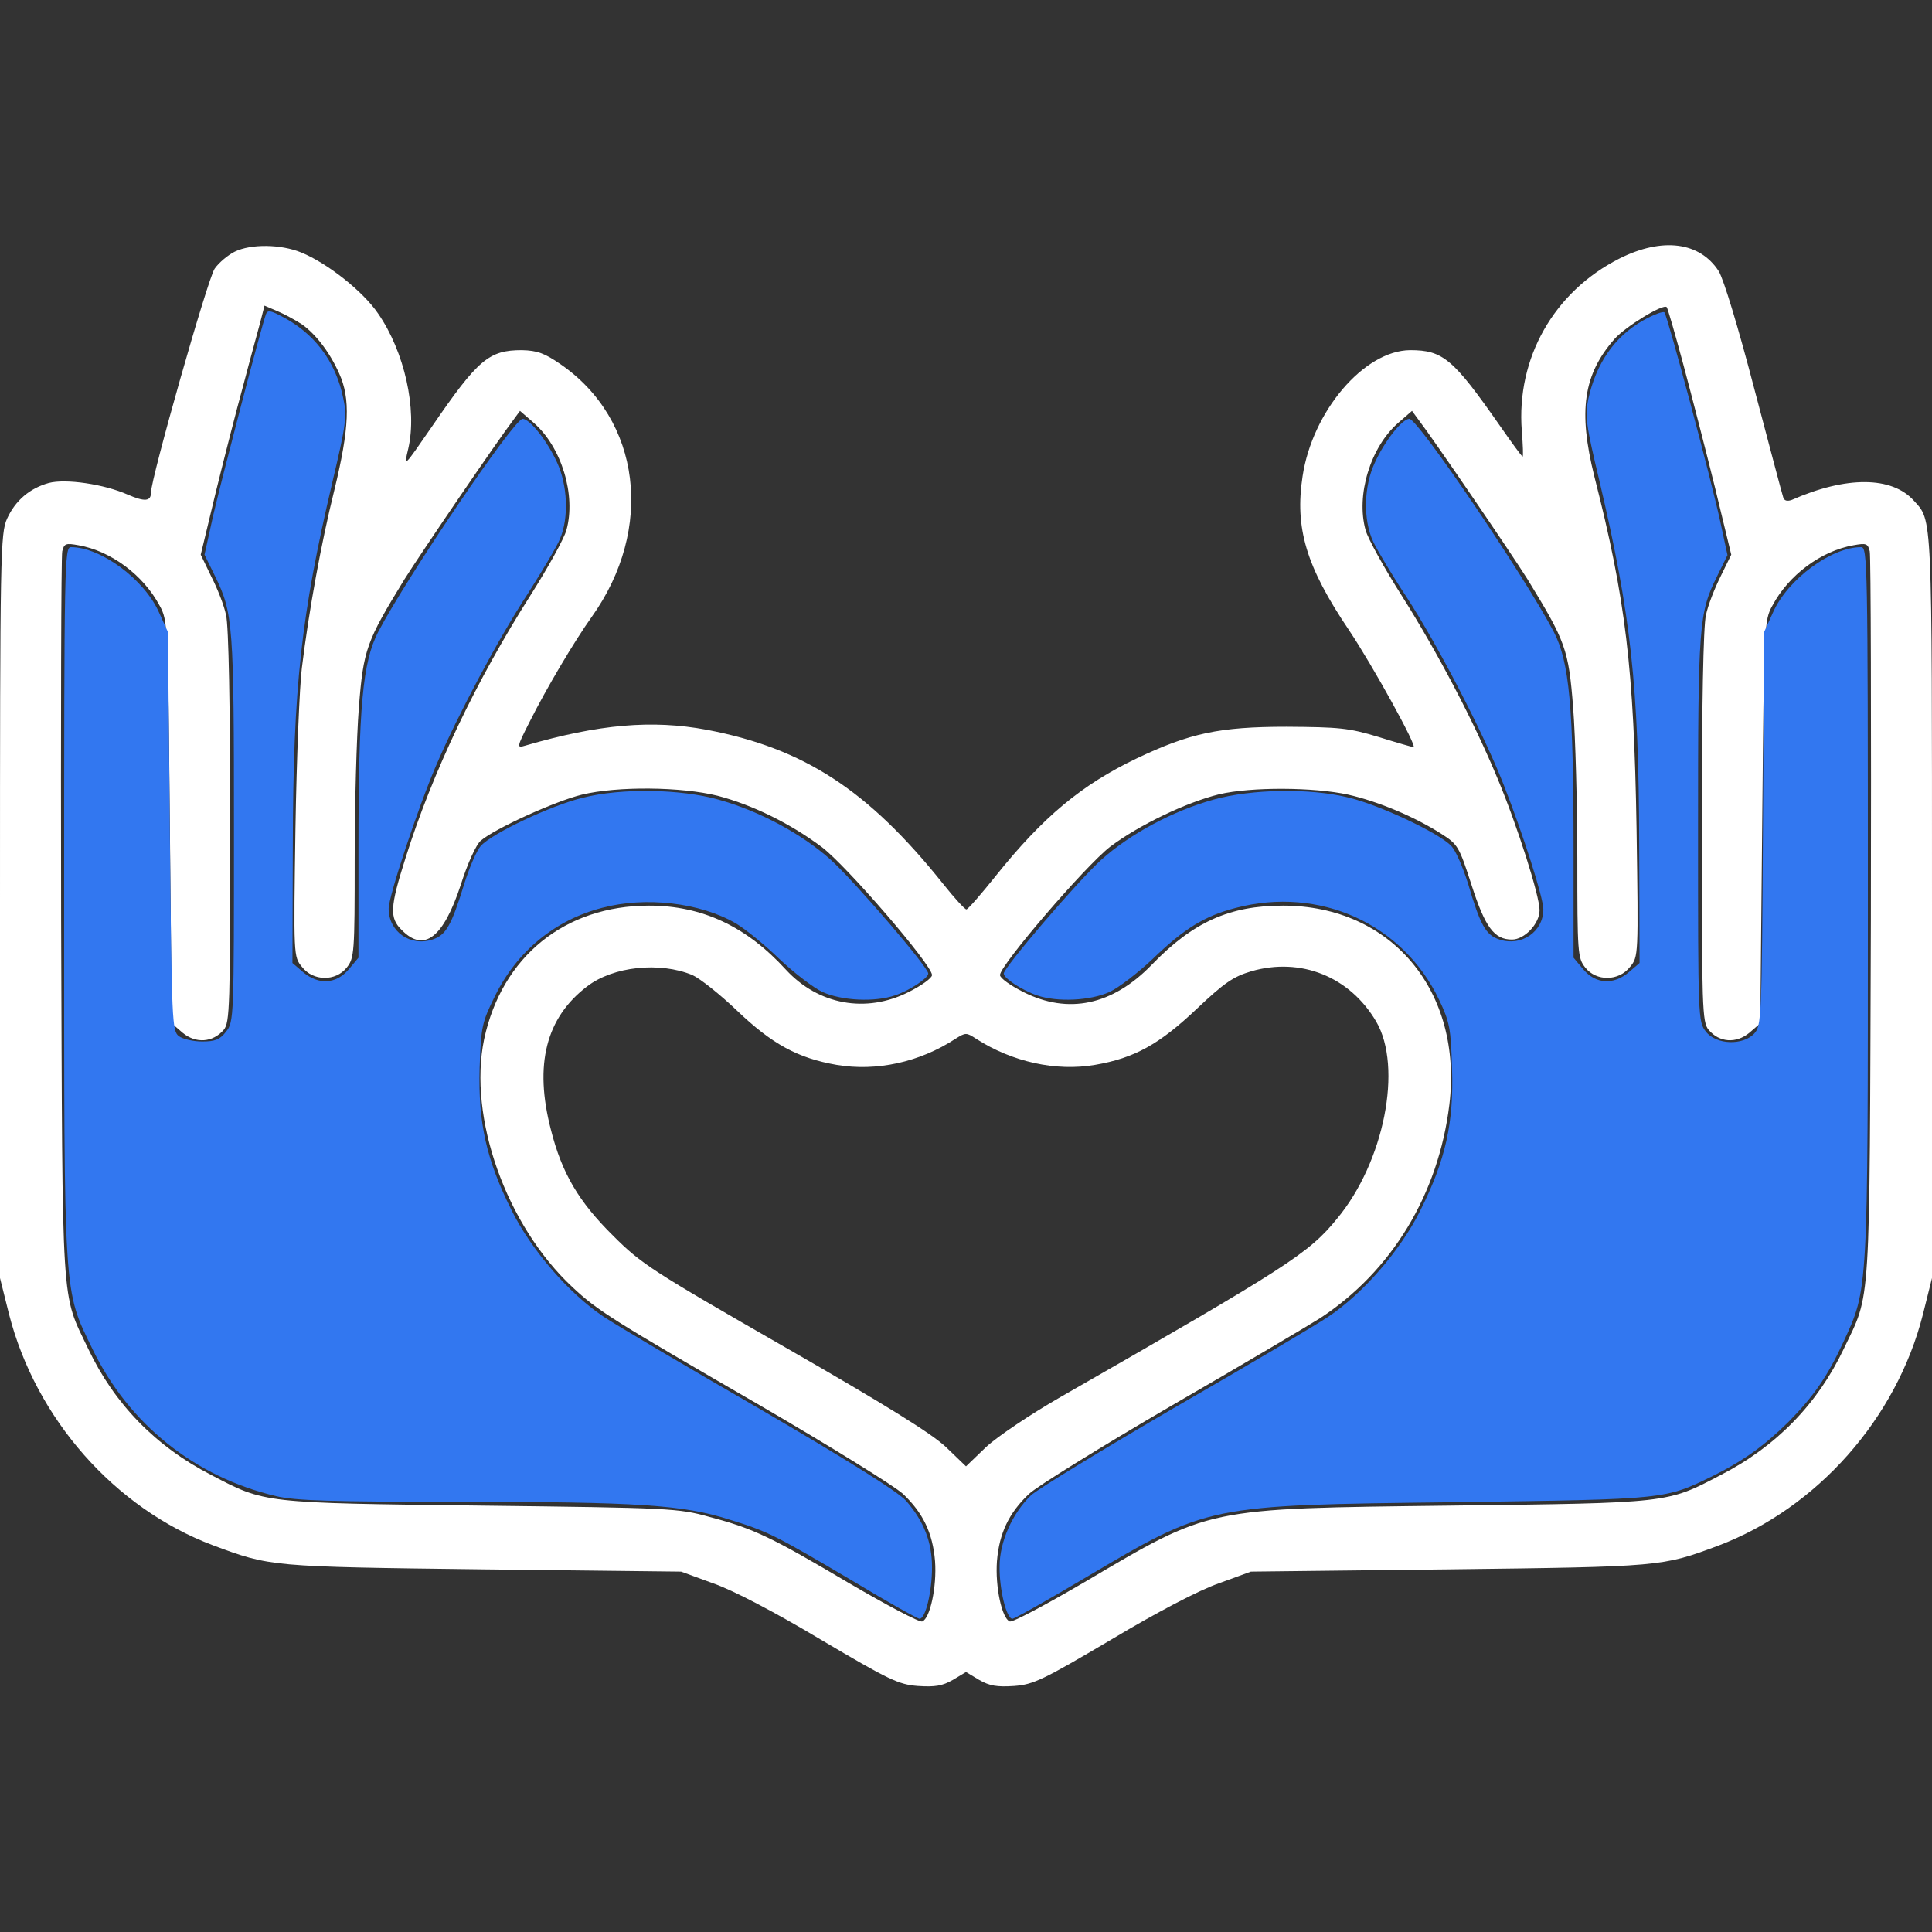 <?xml version="1.0" encoding="UTF-8"?> <svg xmlns="http://www.w3.org/2000/svg" width="41" height="41" viewBox="0 0 41 41" fill="none"><rect x="0" y="0" width="41" height="41" fill="#333333" stroke="none"/><g clip-path="url(#clip0_1726_34)"><path d="M4.981 5.341C4.837 5.413 4.645 5.573 4.556 5.701C4.412 5.902 3.203 10.154 3.203 10.458C3.203 10.642 3.067 10.65 2.715 10.498C2.21 10.274 1.393 10.154 1.033 10.25C0.633 10.362 0.328 10.618 0.152 11.003C0.008 11.315 0 11.715 0 19.227V27.122L0.192 27.891C0.761 30.109 2.434 32.007 4.516 32.792C5.742 33.248 5.726 33.248 10.25 33.304L14.454 33.352L15.135 33.601C15.551 33.745 16.44 34.209 17.417 34.794C18.866 35.651 19.067 35.747 19.475 35.779C19.843 35.803 19.995 35.779 20.22 35.651L20.5 35.483L20.78 35.651C21.005 35.779 21.157 35.803 21.525 35.779C21.933 35.747 22.134 35.651 23.583 34.794C24.56 34.209 25.449 33.745 25.865 33.601L26.546 33.352L30.75 33.304C35.266 33.248 35.266 33.248 36.468 32.8C38.558 32.007 40.247 30.109 40.808 27.891L41 27.122V19.243C41 10.81 41.008 11.059 40.616 10.626C40.151 10.106 39.182 10.098 38.021 10.61C37.925 10.642 37.869 10.626 37.845 10.562C37.821 10.498 37.549 9.457 37.228 8.248C36.884 6.927 36.58 5.934 36.476 5.758C36.075 5.133 35.282 5.029 34.37 5.485C32.976 6.19 32.175 7.599 32.295 9.145C32.319 9.449 32.328 9.689 32.312 9.689C32.295 9.689 32.079 9.393 31.823 9.025C30.838 7.615 30.622 7.431 29.925 7.431C28.948 7.439 27.851 8.728 27.643 10.106C27.475 11.203 27.715 12.02 28.628 13.373C29.132 14.126 30.085 15.855 29.997 15.855C29.973 15.855 29.637 15.759 29.253 15.639C28.62 15.447 28.42 15.431 27.307 15.423C25.873 15.423 25.249 15.559 24.119 16.096C22.95 16.656 22.134 17.337 21.133 18.586C20.82 18.978 20.54 19.299 20.508 19.299C20.476 19.299 20.252 19.058 20.012 18.754C18.418 16.76 17.057 15.879 14.999 15.487C13.838 15.271 12.716 15.367 11.147 15.823C10.963 15.879 10.963 15.863 11.235 15.327C11.595 14.606 12.196 13.597 12.556 13.093C13.894 11.219 13.605 8.905 11.892 7.727C11.555 7.495 11.403 7.439 11.075 7.431C10.378 7.431 10.146 7.623 9.169 9.049C8.56 9.93 8.568 9.93 8.664 9.521C8.857 8.688 8.584 7.463 8.024 6.654C7.704 6.182 6.943 5.581 6.39 5.357C5.958 5.181 5.325 5.173 4.981 5.341ZM6.414 6.887C6.711 7.103 6.999 7.479 7.199 7.928C7.439 8.456 7.415 9.089 7.095 10.402C6.815 11.531 6.558 12.941 6.406 14.174C6.358 14.55 6.294 16.08 6.27 17.577C6.23 20.292 6.23 20.3 6.406 20.516C6.646 20.828 7.127 20.828 7.359 20.532C7.519 20.332 7.527 20.22 7.527 18.234C7.527 17.081 7.567 15.639 7.615 15.023C7.712 13.773 7.776 13.613 8.584 12.292C8.953 11.707 10.562 9.345 10.899 8.905L11.035 8.72L11.331 8.977C11.916 9.489 12.228 10.506 12.02 11.251C11.972 11.427 11.627 12.052 11.251 12.644C10.106 14.446 9.177 16.392 8.608 18.202C8.272 19.259 8.264 19.483 8.528 19.739C9.001 20.22 9.409 19.899 9.778 18.778C9.922 18.322 10.106 17.921 10.202 17.841C10.498 17.585 11.787 17 12.348 16.864C13.109 16.68 14.462 16.696 15.231 16.888C15.968 17.081 16.768 17.473 17.441 17.977C17.962 18.37 19.779 20.476 19.779 20.692C19.779 20.756 19.555 20.916 19.283 21.052C18.378 21.509 17.369 21.325 16.68 20.58C15.839 19.659 14.902 19.219 13.773 19.219C11.988 19.219 10.65 20.3 10.274 22.053C9.93 23.711 10.739 26.001 12.148 27.315C12.676 27.811 12.981 28.003 16.136 29.829C17.633 30.702 18.994 31.543 19.163 31.703C19.587 32.103 19.795 32.536 19.843 33.128C19.883 33.673 19.739 34.345 19.571 34.41C19.515 34.434 18.818 34.065 18.026 33.601C16.376 32.624 16 32.44 15.055 32.191C14.398 32.007 14.222 31.999 10.21 31.951C5.565 31.895 5.629 31.903 4.484 31.302C3.299 30.694 2.426 29.789 1.874 28.628C1.289 27.403 1.329 27.947 1.297 19.499C1.289 15.311 1.297 11.803 1.321 11.699C1.361 11.531 1.401 11.523 1.666 11.571C2.354 11.691 3.043 12.204 3.387 12.852C3.563 13.165 3.563 13.261 3.604 17.441L3.644 21.717L3.876 21.917C4.156 22.149 4.516 22.125 4.749 21.853C4.877 21.693 4.885 21.373 4.885 17.545C4.885 15.007 4.853 13.277 4.797 13.053C4.757 12.852 4.612 12.484 4.484 12.236L4.26 11.771L4.572 10.474C4.749 9.753 5.013 8.72 5.165 8.168C5.309 7.615 5.477 7.015 5.525 6.831L5.613 6.486L5.894 6.606C6.046 6.67 6.278 6.799 6.414 6.887ZM35.723 7.735C35.899 8.392 36.203 9.569 36.395 10.346L36.74 11.771L36.516 12.228C36.388 12.484 36.243 12.852 36.203 13.053C36.147 13.277 36.115 15.007 36.115 17.545C36.115 21.373 36.123 21.693 36.259 21.853C36.484 22.125 36.844 22.149 37.124 21.917L37.356 21.717L37.397 17.441C37.437 13.261 37.437 13.165 37.613 12.852C37.957 12.204 38.646 11.691 39.334 11.571C39.599 11.523 39.639 11.531 39.679 11.699C39.703 11.803 39.711 15.311 39.703 19.499C39.671 27.947 39.711 27.403 39.126 28.628C38.574 29.789 37.701 30.694 36.516 31.302C35.37 31.903 35.435 31.895 30.79 31.951C25.537 32.015 25.713 31.983 22.998 33.585C22.19 34.057 21.485 34.434 21.429 34.41C21.261 34.345 21.117 33.673 21.157 33.128C21.205 32.536 21.413 32.103 21.837 31.703C22.006 31.543 23.367 30.702 24.864 29.829C26.362 28.964 27.779 28.123 28.019 27.971C29.533 26.978 30.526 25.345 30.758 23.439C31.046 21.036 29.533 19.219 27.227 19.219C26.098 19.219 25.321 19.563 24.44 20.476C23.607 21.333 22.67 21.533 21.717 21.052C21.445 20.916 21.221 20.756 21.221 20.692C21.221 20.484 23.038 18.37 23.559 17.969C24.176 17.505 25.185 17.024 25.873 16.856C26.554 16.696 27.883 16.704 28.612 16.864C29.253 17.009 30.029 17.337 30.59 17.697C30.942 17.921 30.966 17.969 31.23 18.786C31.519 19.683 31.711 19.939 32.087 19.939C32.352 19.939 32.672 19.603 32.672 19.315C32.672 19.011 32.199 17.521 31.783 16.528C31.279 15.311 30.502 13.837 29.749 12.644C29.373 12.052 29.028 11.427 28.98 11.251C28.772 10.506 29.084 9.489 29.669 8.977L29.965 8.72L30.101 8.905C30.438 9.345 32.047 11.707 32.416 12.292C33.224 13.613 33.288 13.773 33.385 15.023C33.433 15.639 33.473 17.081 33.473 18.234C33.473 20.22 33.481 20.332 33.641 20.532C33.873 20.828 34.353 20.828 34.594 20.516C34.77 20.3 34.77 20.292 34.73 17.577C34.674 14.182 34.498 12.708 33.833 10.106C33.489 8.72 33.601 7.944 34.265 7.191C34.49 6.935 35.298 6.438 35.37 6.518C35.386 6.526 35.547 7.079 35.723 7.735ZM14.694 20.692C14.854 20.764 15.279 21.101 15.639 21.445C16.384 22.157 16.928 22.454 17.753 22.598C18.602 22.742 19.515 22.542 20.276 22.045C20.492 21.909 20.508 21.909 20.716 22.045C21.477 22.534 22.406 22.742 23.239 22.598C24.079 22.454 24.608 22.157 25.401 21.405C25.985 20.852 26.177 20.724 26.554 20.612C27.603 20.308 28.644 20.724 29.204 21.677C29.773 22.646 29.373 24.664 28.372 25.865C27.771 26.602 27.331 26.882 22.51 29.645C21.869 30.013 21.165 30.486 20.924 30.71L20.5 31.118L20.076 30.71C19.771 30.422 18.818 29.829 16.656 28.588C13.838 26.97 13.613 26.826 13.013 26.226C12.276 25.497 11.924 24.896 11.691 23.975C11.331 22.59 11.587 21.597 12.46 20.932C13.013 20.508 13.998 20.404 14.694 20.692Z" fill="white"></path><path d="M5.646 6.662C5.541 6.943 4.693 10.21 4.524 10.939L4.34 11.771L4.564 12.228C4.949 13.013 4.965 13.261 4.965 17.609C4.965 21.605 4.965 21.685 4.797 21.893C4.669 22.061 4.564 22.102 4.292 22.102C4.108 22.102 3.884 22.053 3.796 21.989C3.652 21.877 3.644 21.717 3.604 17.641L3.564 13.413L3.371 12.989C3.059 12.292 2.138 11.611 1.506 11.611C1.369 11.611 1.361 11.908 1.361 19.139C1.361 27.635 1.345 27.355 1.962 28.628C2.731 30.221 4.132 31.343 5.862 31.751C6.27 31.847 7.039 31.871 9.778 31.871C13.525 31.871 14.502 31.935 15.479 32.248C16.288 32.496 16.448 32.576 18.114 33.561C18.842 34.001 19.475 34.353 19.515 34.353C19.643 34.353 19.779 33.769 19.779 33.264C19.779 32.72 19.603 32.279 19.227 31.847C19.051 31.655 18.034 31.014 16.112 29.893C14.542 28.988 13.053 28.107 12.805 27.939C12.076 27.451 11.283 26.538 10.859 25.689C10.322 24.616 10.146 23.831 10.178 22.67C10.21 21.773 10.226 21.701 10.506 21.133C10.971 20.188 11.78 19.523 12.773 19.267C13.701 19.019 14.854 19.155 15.615 19.595C15.816 19.715 16.232 20.052 16.536 20.348C16.849 20.644 17.265 20.965 17.457 21.052C17.866 21.237 18.562 21.269 18.987 21.125C19.307 21.02 19.699 20.756 19.699 20.66C19.699 20.524 18.138 18.706 17.625 18.242C17.017 17.697 16.112 17.209 15.247 16.969C14.446 16.744 13.197 16.72 12.372 16.928C11.7 17.089 10.434 17.689 10.202 17.953C10.114 18.05 9.962 18.41 9.858 18.738C9.577 19.651 9.465 19.843 9.177 19.939C8.705 20.092 8.248 19.771 8.248 19.283C8.248 19.019 8.865 17.153 9.257 16.24C9.706 15.191 10.586 13.533 11.203 12.596C11.507 12.116 11.82 11.595 11.884 11.435C12.076 10.987 12.044 10.29 11.82 9.81C11.611 9.353 11.243 8.889 11.091 8.889C10.907 8.889 8.64 12.236 8.024 13.413C7.696 14.054 7.607 14.991 7.607 18.034V20.324L7.399 20.572C7.135 20.884 6.759 20.908 6.43 20.628L6.206 20.436L6.214 17.922C6.222 14.566 6.39 13.061 7.055 10.226C7.343 9.009 7.367 8.833 7.287 8.464C7.127 7.663 6.663 7.055 5.942 6.695C5.742 6.59 5.678 6.582 5.646 6.662Z" fill="#3277F0"></path><path d="M34.858 6.807C34.257 7.151 33.873 7.712 33.705 8.472C33.633 8.833 33.657 9.017 33.945 10.218C34.61 13.053 34.778 14.558 34.786 17.922L34.794 20.436L34.57 20.628C34.241 20.908 33.865 20.884 33.601 20.572L33.393 20.324V18.034C33.393 14.991 33.304 14.054 32.976 13.413C32.36 12.236 30.093 8.889 29.909 8.889C29.757 8.889 29.389 9.353 29.18 9.81C28.94 10.314 28.924 11.027 29.14 11.491C29.221 11.667 29.541 12.204 29.853 12.676C30.51 13.685 31.487 15.567 31.911 16.656C32.328 17.721 32.752 19.051 32.752 19.299C32.752 19.771 32.288 20.092 31.823 19.939C31.527 19.843 31.415 19.635 31.15 18.738C31.046 18.41 30.894 18.05 30.798 17.953C30.558 17.689 29.293 17.089 28.628 16.928C27.803 16.72 26.554 16.744 25.753 16.969C24.888 17.209 23.983 17.697 23.375 18.242C22.878 18.69 21.301 20.532 21.301 20.66C21.301 20.764 21.701 21.02 22.014 21.125C22.438 21.269 23.135 21.237 23.543 21.052C23.735 20.965 24.152 20.644 24.464 20.348C25.128 19.707 25.569 19.435 26.226 19.267C28.003 18.802 29.773 19.603 30.542 21.221C30.766 21.693 30.79 21.829 30.814 22.67C30.854 23.831 30.678 24.616 30.141 25.689C29.717 26.538 28.932 27.443 28.195 27.939C27.947 28.107 26.49 28.972 24.944 29.861C23.407 30.758 22.021 31.599 21.877 31.735C21.485 32.111 21.213 32.72 21.213 33.24C21.205 33.721 21.357 34.353 21.485 34.353C21.525 34.353 22.214 33.969 23.006 33.497C25.665 31.927 25.577 31.943 30.87 31.879C35.419 31.815 35.322 31.823 36.371 31.311C37.012 30.99 37.444 30.678 37.949 30.181C38.486 29.637 38.782 29.212 39.118 28.484C39.647 27.339 39.639 27.483 39.639 19.139C39.639 11.908 39.631 11.611 39.495 11.611C38.862 11.611 37.941 12.292 37.629 12.989L37.437 13.413L37.413 17.585C37.389 21.621 37.38 21.765 37.228 21.933C36.988 22.19 36.419 22.174 36.203 21.893C36.035 21.685 36.035 21.605 36.035 17.609C36.035 13.261 36.051 13.013 36.436 12.236L36.66 11.78L36.508 11.075C36.307 10.138 35.386 6.703 35.322 6.63C35.298 6.598 35.082 6.679 34.858 6.807Z" fill="#3277F0"></path></g><defs><clipPath id="clip0_1726_34"><rect width="41" height="41" fill="white"></rect></clipPath></defs></svg> 